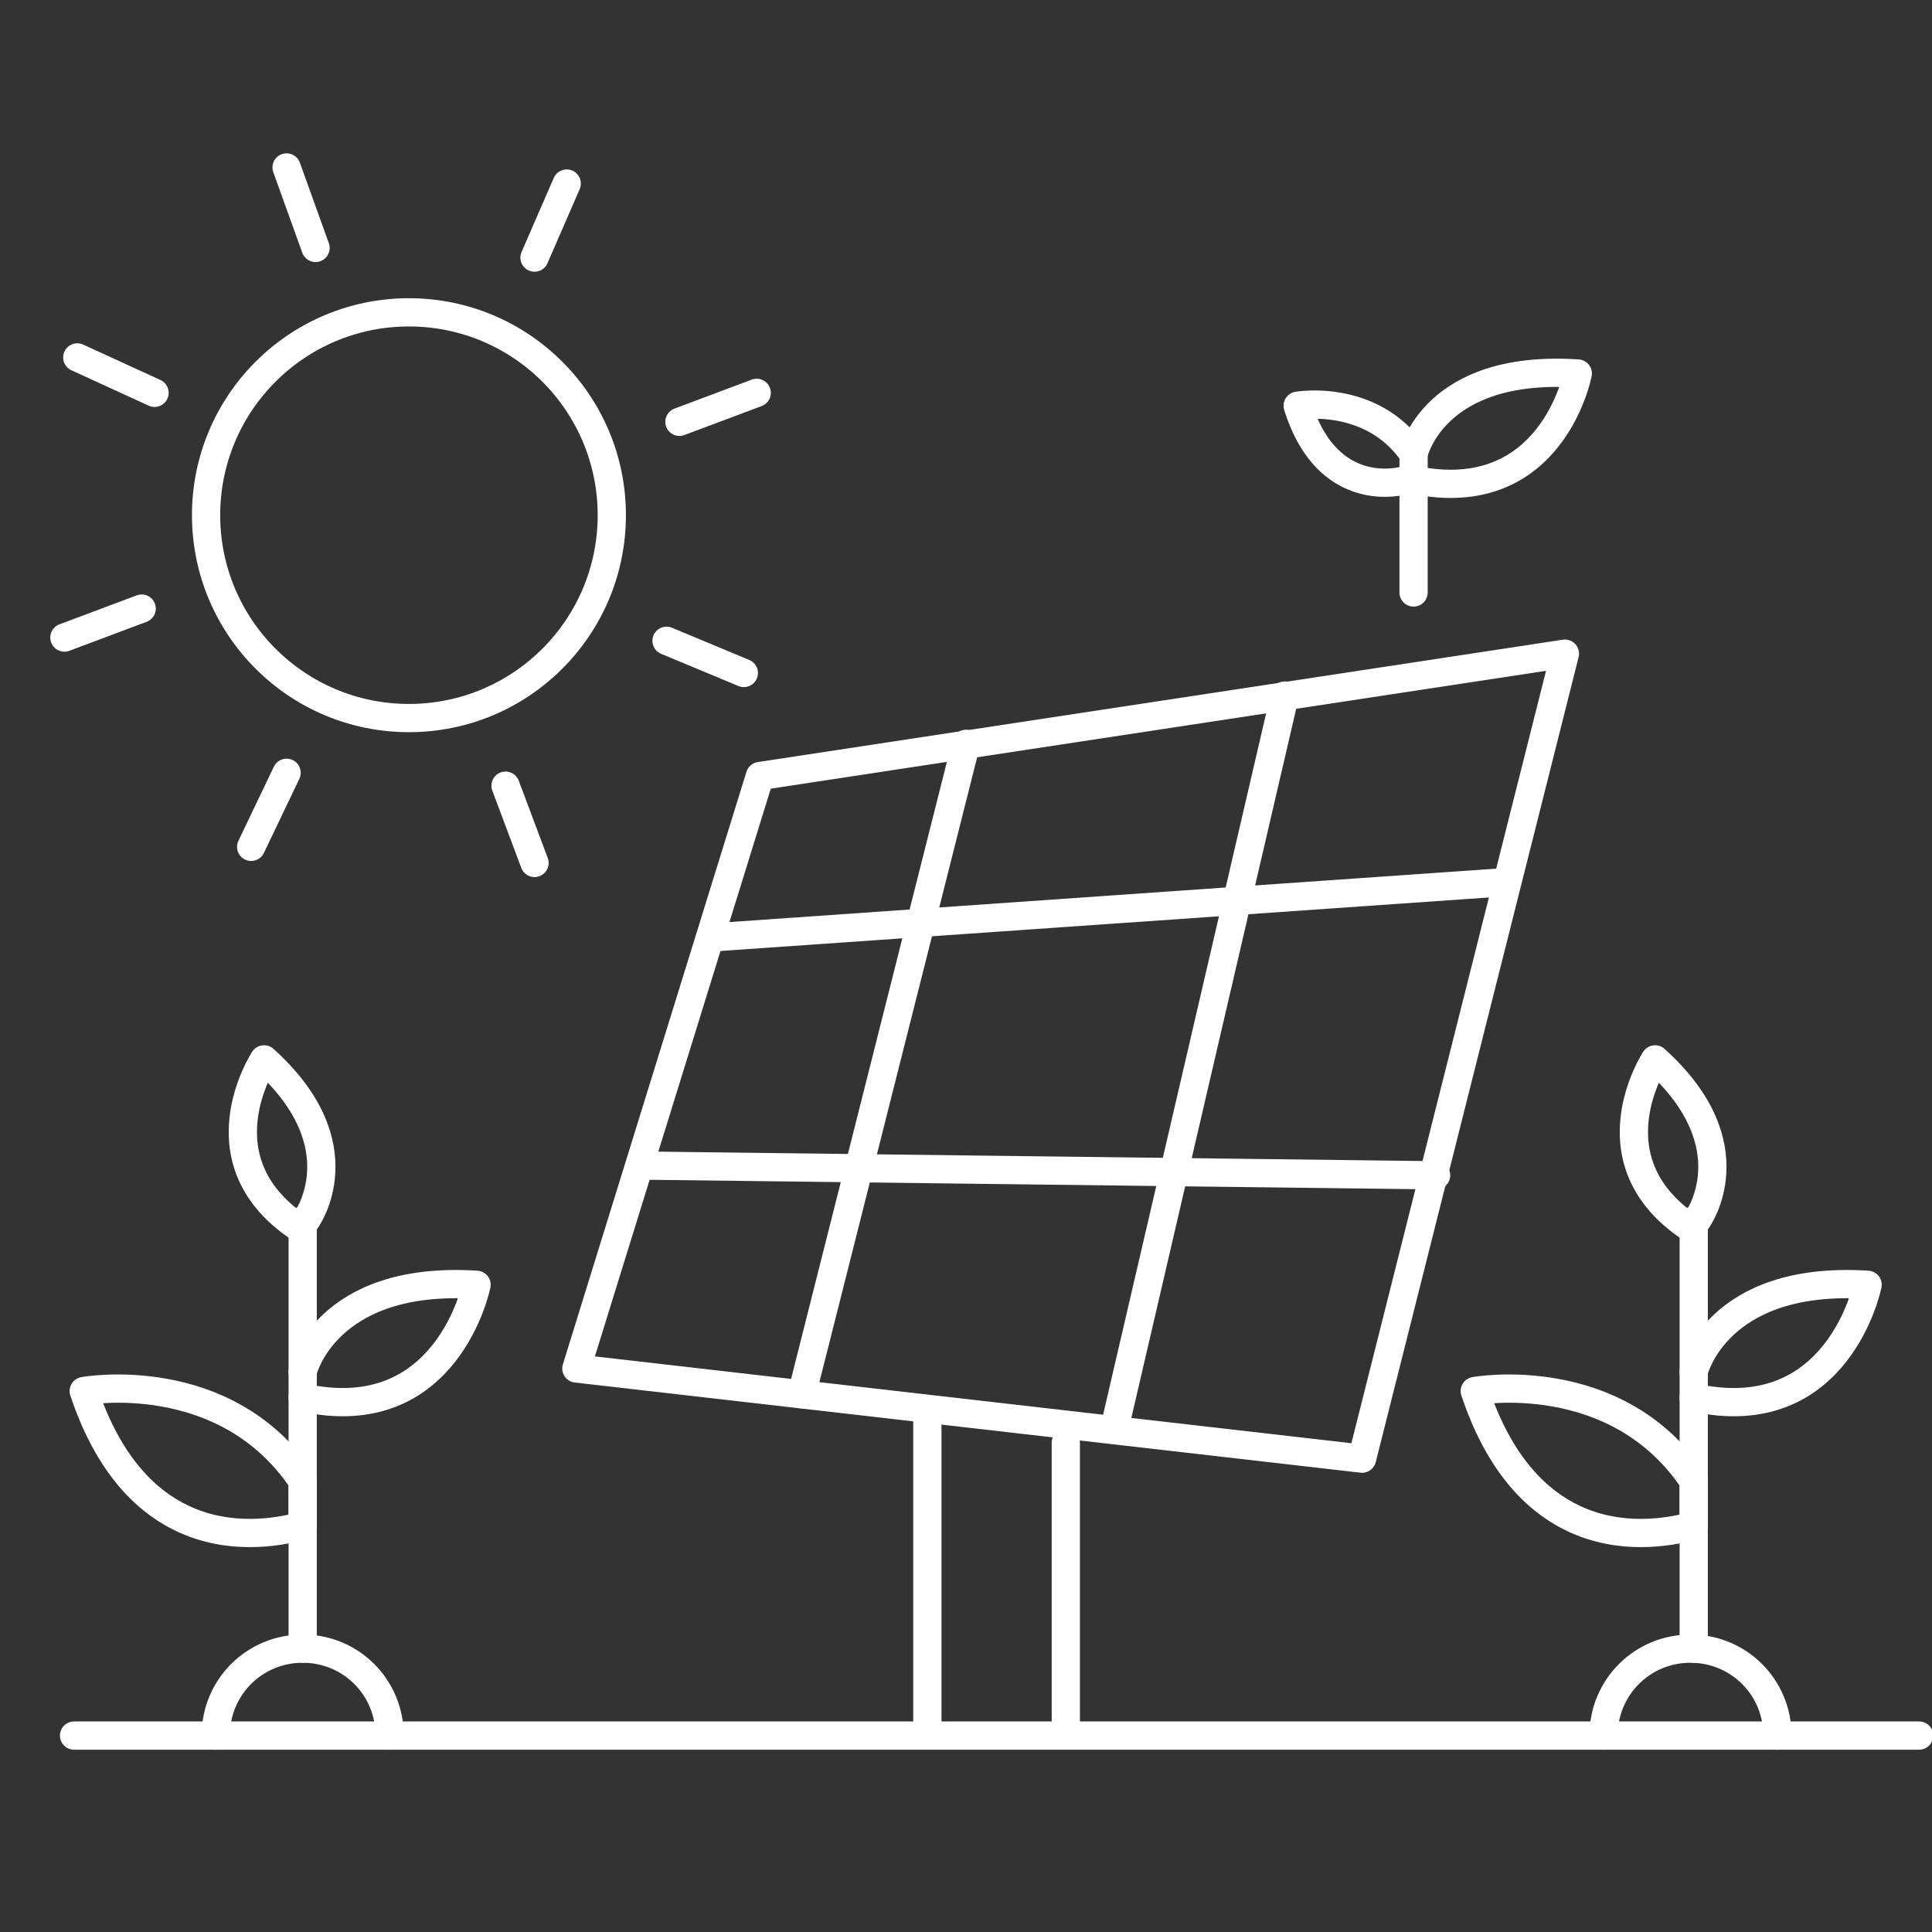 <?xml version="1.0" encoding="utf-8"?>
<!-- Generator: Adobe Illustrator 25.0.0, SVG Export Plug-In . SVG Version: 6.00 Build 0)  -->
<svg version="1.1" id="图层_1" xmlns="http://www.w3.org/2000/svg" xmlns:xlink="http://www.w3.org/1999/xlink" x="0px" y="0px"
	 viewBox="0 0 60 60" style="enable-background:new 0 0 60 60;" xml:space="preserve">
<rect x="0" y="0" width="60" height="60" fill="#333333" stroke="none"/>
<style type="text/css">
	.st0{fill:none;stroke:#FFFFFF;stroke-width:0.877;stroke-linecap:round;stroke-linejoin:round;stroke-miterlimit:10;}
</style>
<g>
	<line class="st0" x1="59.6" y1="53.9" x2="2.3" y2="53.9"/>
	<g>
		<g>
			<circle class="st0" cx="12.7" cy="16" r="6.3"/>
			<g>
				<line class="st0" x1="8.9" y1="5.2" x2="9.8" y2="7.7"/>
				<line class="st0" x1="2.4" y1="11.1" x2="4.8" y2="12.2"/>
				<line class="st0" x1="2" y1="19.8" x2="4.4" y2="18.9"/>
				<line class="st0" x1="7.8" y1="26.3" x2="8.9" y2="24"/>
				<line class="st0" x1="16.6" y1="26.8" x2="15.7" y2="24.4"/>
				<line class="st0" x1="23.1" y1="20.9" x2="20.7" y2="19.9"/>
				<line class="st0" x1="23.5" y1="12.2" x2="21.1" y2="13.1"/>
				<line class="st0" x1="17.6" y1="5.7" x2="16.6" y2="8"/>
			</g>
		</g>
		<path class="st0" d="M48.2,37.1"/>
		<path class="st0" d="M23.7,41.6"/>
		<g>
			<polygon class="st0" points="23.6,24.1 17.9,42.5 42.3,45.3 48.6,20.3 			"/>
			<line class="st0" x1="22.3" y1="29.1" x2="46.7" y2="27.4"/>
			<line class="st0" x1="20.1" y1="36.2" x2="44.6" y2="36.5"/>
			<line class="st0" x1="30" y1="23.1" x2="24.9" y2="43.3"/>
			<line class="st0" x1="39.9" y1="21.6" x2="34.6" y2="44.4"/>
		</g>
		<line class="st0" x1="28.8" y1="43.9" x2="28.8" y2="53.5"/>
		<line class="st0" x1="33.1" y1="44.8" x2="33.1" y2="53.5"/>
		<g>
			<path class="st0" d="M40.3,12.6c0,0,2.3-0.4,3.6,1.5v0.7C43.9,14.9,41.3,15.8,40.3,12.6z"/>
			<path class="st0" d="M43.9,14.1c0,0,0.6-2.8,5.1-2.5c0,0-0.8,4.2-5.1,3.3v3.5"/>
		</g>
		<g>
			<path class="st0" d="M6.7,53.9c0-1.5,1.2-2.7,2.7-2.7s2.7,1.2,2.7,2.7"/>
			<path class="st0" d="M9.4,38"/>
			<line class="st0" x1="9.4" y1="51.2" x2="9.4" y2="37.9"/>
			<path class="st0" d="M2.6,43.2c0,0,4.4-0.8,6.8,2.8v1.4C9.4,47.3,4.6,49.2,2.6,43.2z"/>
			<path class="st0" d="M9.4,42.6c0,0,0.7-3,5.4-2.7c0,0-0.9,4.5-5.4,3.5"/>
			<path class="st0" d="M9.5,37.9c0,0,1.7-2.3-1.3-5c0,0-2.1,3.2,1.2,5.3"/>
		</g>
		<g>
			<path class="st0" d="M49.8,53.9c0-1.5,1.2-2.7,2.7-2.7s2.7,1.2,2.7,2.7"/>
			<path class="st0" d="M52.6,38"/>
			<line class="st0" x1="52.6" y1="51.2" x2="52.6" y2="37.9"/>
			<path class="st0" d="M45.8,43.2c0,0,4.4-0.8,6.8,2.8v1.4C52.6,47.3,47.8,49.2,45.8,43.2z"/>
			<path class="st0" d="M52.6,42.6c0,0,0.7-3,5.4-2.7c0,0-0.9,4.5-5.4,3.5"/>
			<path class="st0" d="M52.7,37.9c0,0,1.7-2.3-1.3-5c0,0-2.1,3.2,1.2,5.3"/>
		</g>
	</g>
</g>
</svg>
